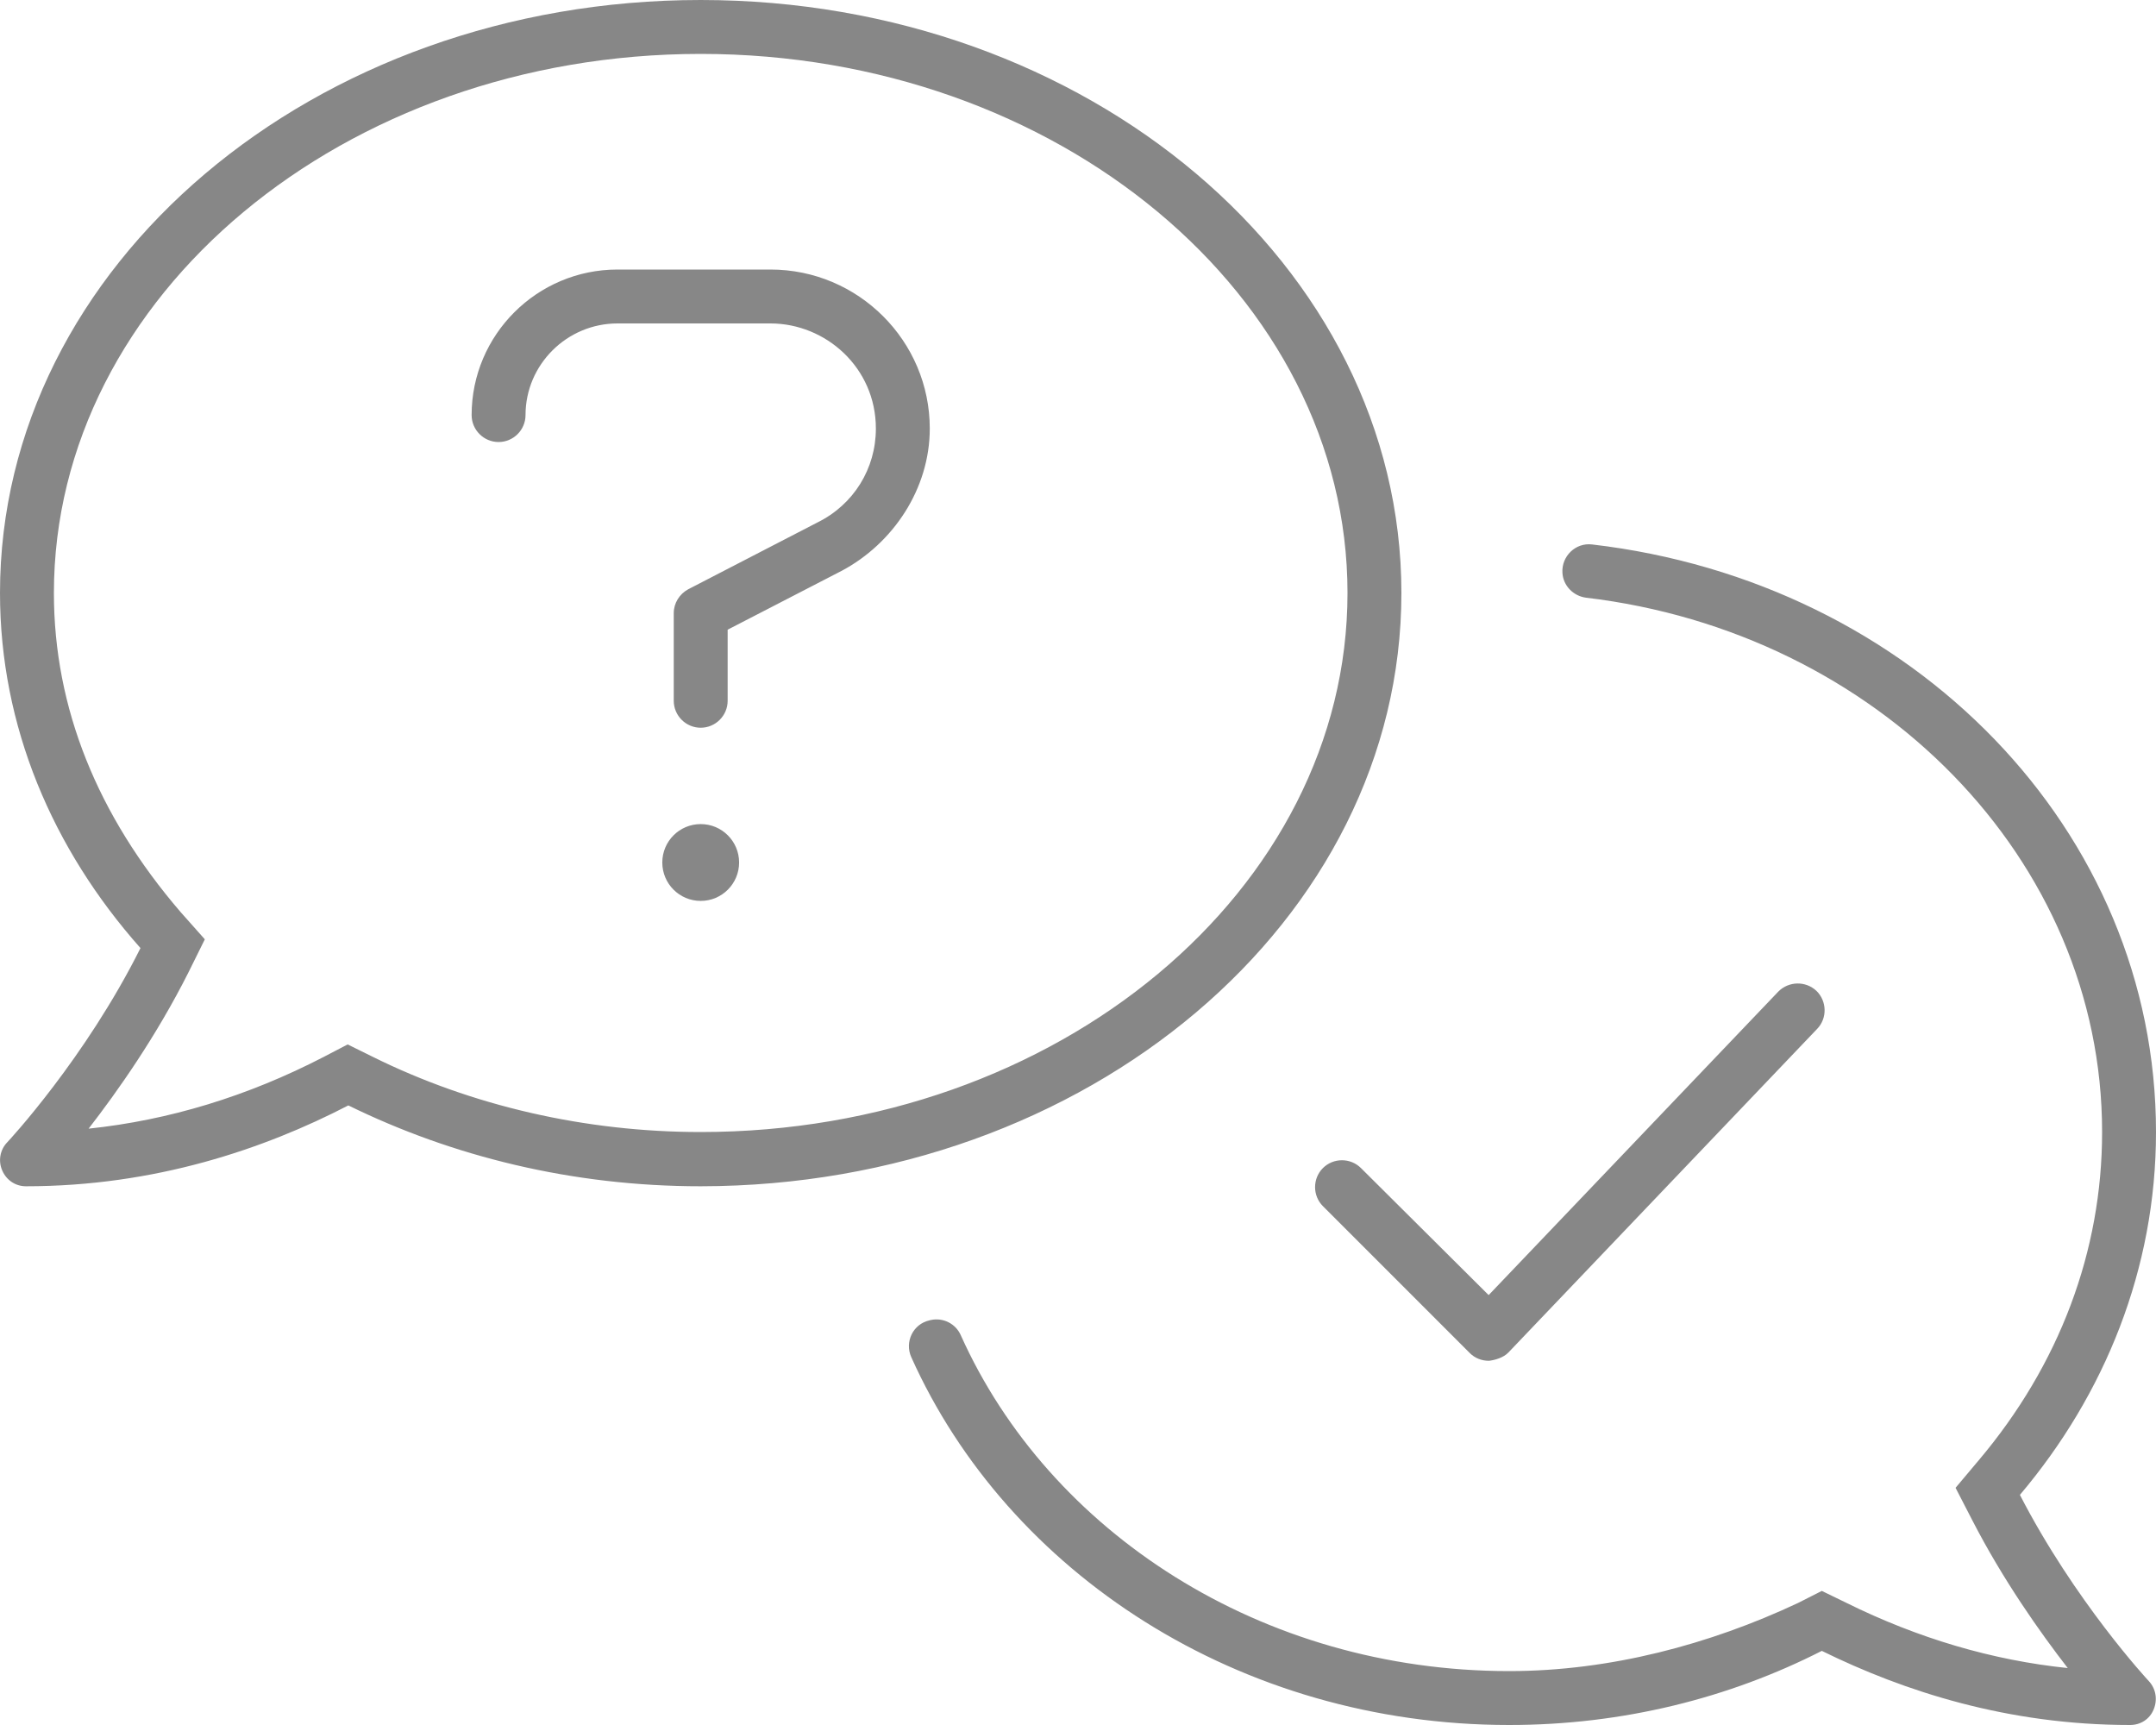 <?xml version="1.0" encoding="UTF-8"?>
<svg xmlns="http://www.w3.org/2000/svg" xmlns:xlink="http://www.w3.org/1999/xlink" version="1.1" id="Ebene_1" x="0px" y="0px" viewBox="0 0 640 512" style="enable-background:new 0 0 640 512;" xml:space="preserve">
<style type="text/css">
	.st0{fill:#878787;}
</style>
<path class="st0" d="M228.7,80h-45.4c-23.9,0-43.3,19.4-43.3,43.2c0,4.4,3.6,8,8,8s8-3.6,8-8c0-15,12.3-27.2,27.3-27.2h45.4  c16.4,0,31.3,13.1,31.3,31.2c0,11.9-6.6,22.6-17.4,27.9l-38.3,19.8c-2.6,1.4-4.3,4.1-4.3,7.1v26c0,4.4,3.6,8,8,8s8-3.6,8-8v-21.1  l33.9-17.5c15.2-8.1,26.1-24.3,26.1-42.2C276,101.2,254.8,80,228.7,80z M208,244.6c-6.3,0-11.4,5.1-11.4,11.4  c0,6.3,5.1,11.4,11.4,11.4s11.4-5.1,11.4-11.4C219.4,249.7,214.3,244.6,208,244.6z M416,176C416,78.8,322.9,0,208,0S0,78.8,0,176  c0,39.6,15.6,76,41.7,105.4c-16.4,32.8-39.2,57.3-39.6,57.7c-2.1,2.2-2.7,5.5-1.4,8.4c1.3,2.9,4,4.6,7,4.6c38.3,0,70.8-11.1,95.7-24  c30.8,15.1,66.4,24,104.6,24C322.9,352,416,273.2,416,176z M208,336c-34.1,0-67.9-7.7-97.5-22.4l-7.3-3.6l-7.1,3.7  c-22.6,11.7-46,18.8-69.8,21.3c8.6-11.1,20.1-27.4,29.7-46.5l4.8-9.7l-7.2-8.1C29,242.1,16,210.2,16,176c0-88.2,86.1-160,192-160  s192,71.8,192,160S313.9,336,208,336z M599.6,443.7C624.8,413.9,640,376.6,640,336c0-89.5-72.1-163.3-167.4-174.4  c-4.9-0.6-9.1,3.5-8.8,8.4c0.2,3.8,3.2,6.9,7,7.4C557.1,187.6,624,254.8,624,336c0,35.4-12.7,69.1-36.6,97.4l-6.9,8.2l4.9,9.5  c9.2,17.9,20.2,33.4,28.4,44c-22.3-2.3-44.4-8.8-65.8-19.4l-7.2-3.5l-7.1,3.6C507.5,488.1,477.9,496,448,496  c-73.6,0-136.6-41.3-162.8-99.7c-1.5-3.4-5.2-5.3-8.9-4.5l-0.4,0.1c-4.9,1.1-7.4,6.4-5.4,10.9C299.2,466.8,367.8,512,448,512  c33.7,0,65.3-8,92.8-22c24.4,12,55.2,22,91.5,22c3.1,0,5.8-1.7,7-4.6c1.2-2.9,0.7-6.1-1.4-8.4C637.6,498.7,615.9,475.3,599.6,443.7z   M392.7,346.7c-3.1,3.1-3.1,8.2,0,11.3l43.6,43.6c1.5,1.5,3.5,2.3,5.7,2.3c1.7-0.2,4.3-0.9,5.8-2.5l91.6-96  c3.1-3.2,2.9-8.3-0.2-11.3c-3.2-3-8.2-2.9-11.3,0.2l-86,90.1L404,346.7C400.9,343.6,395.8,343.6,392.7,346.7z"></path>
</svg>
